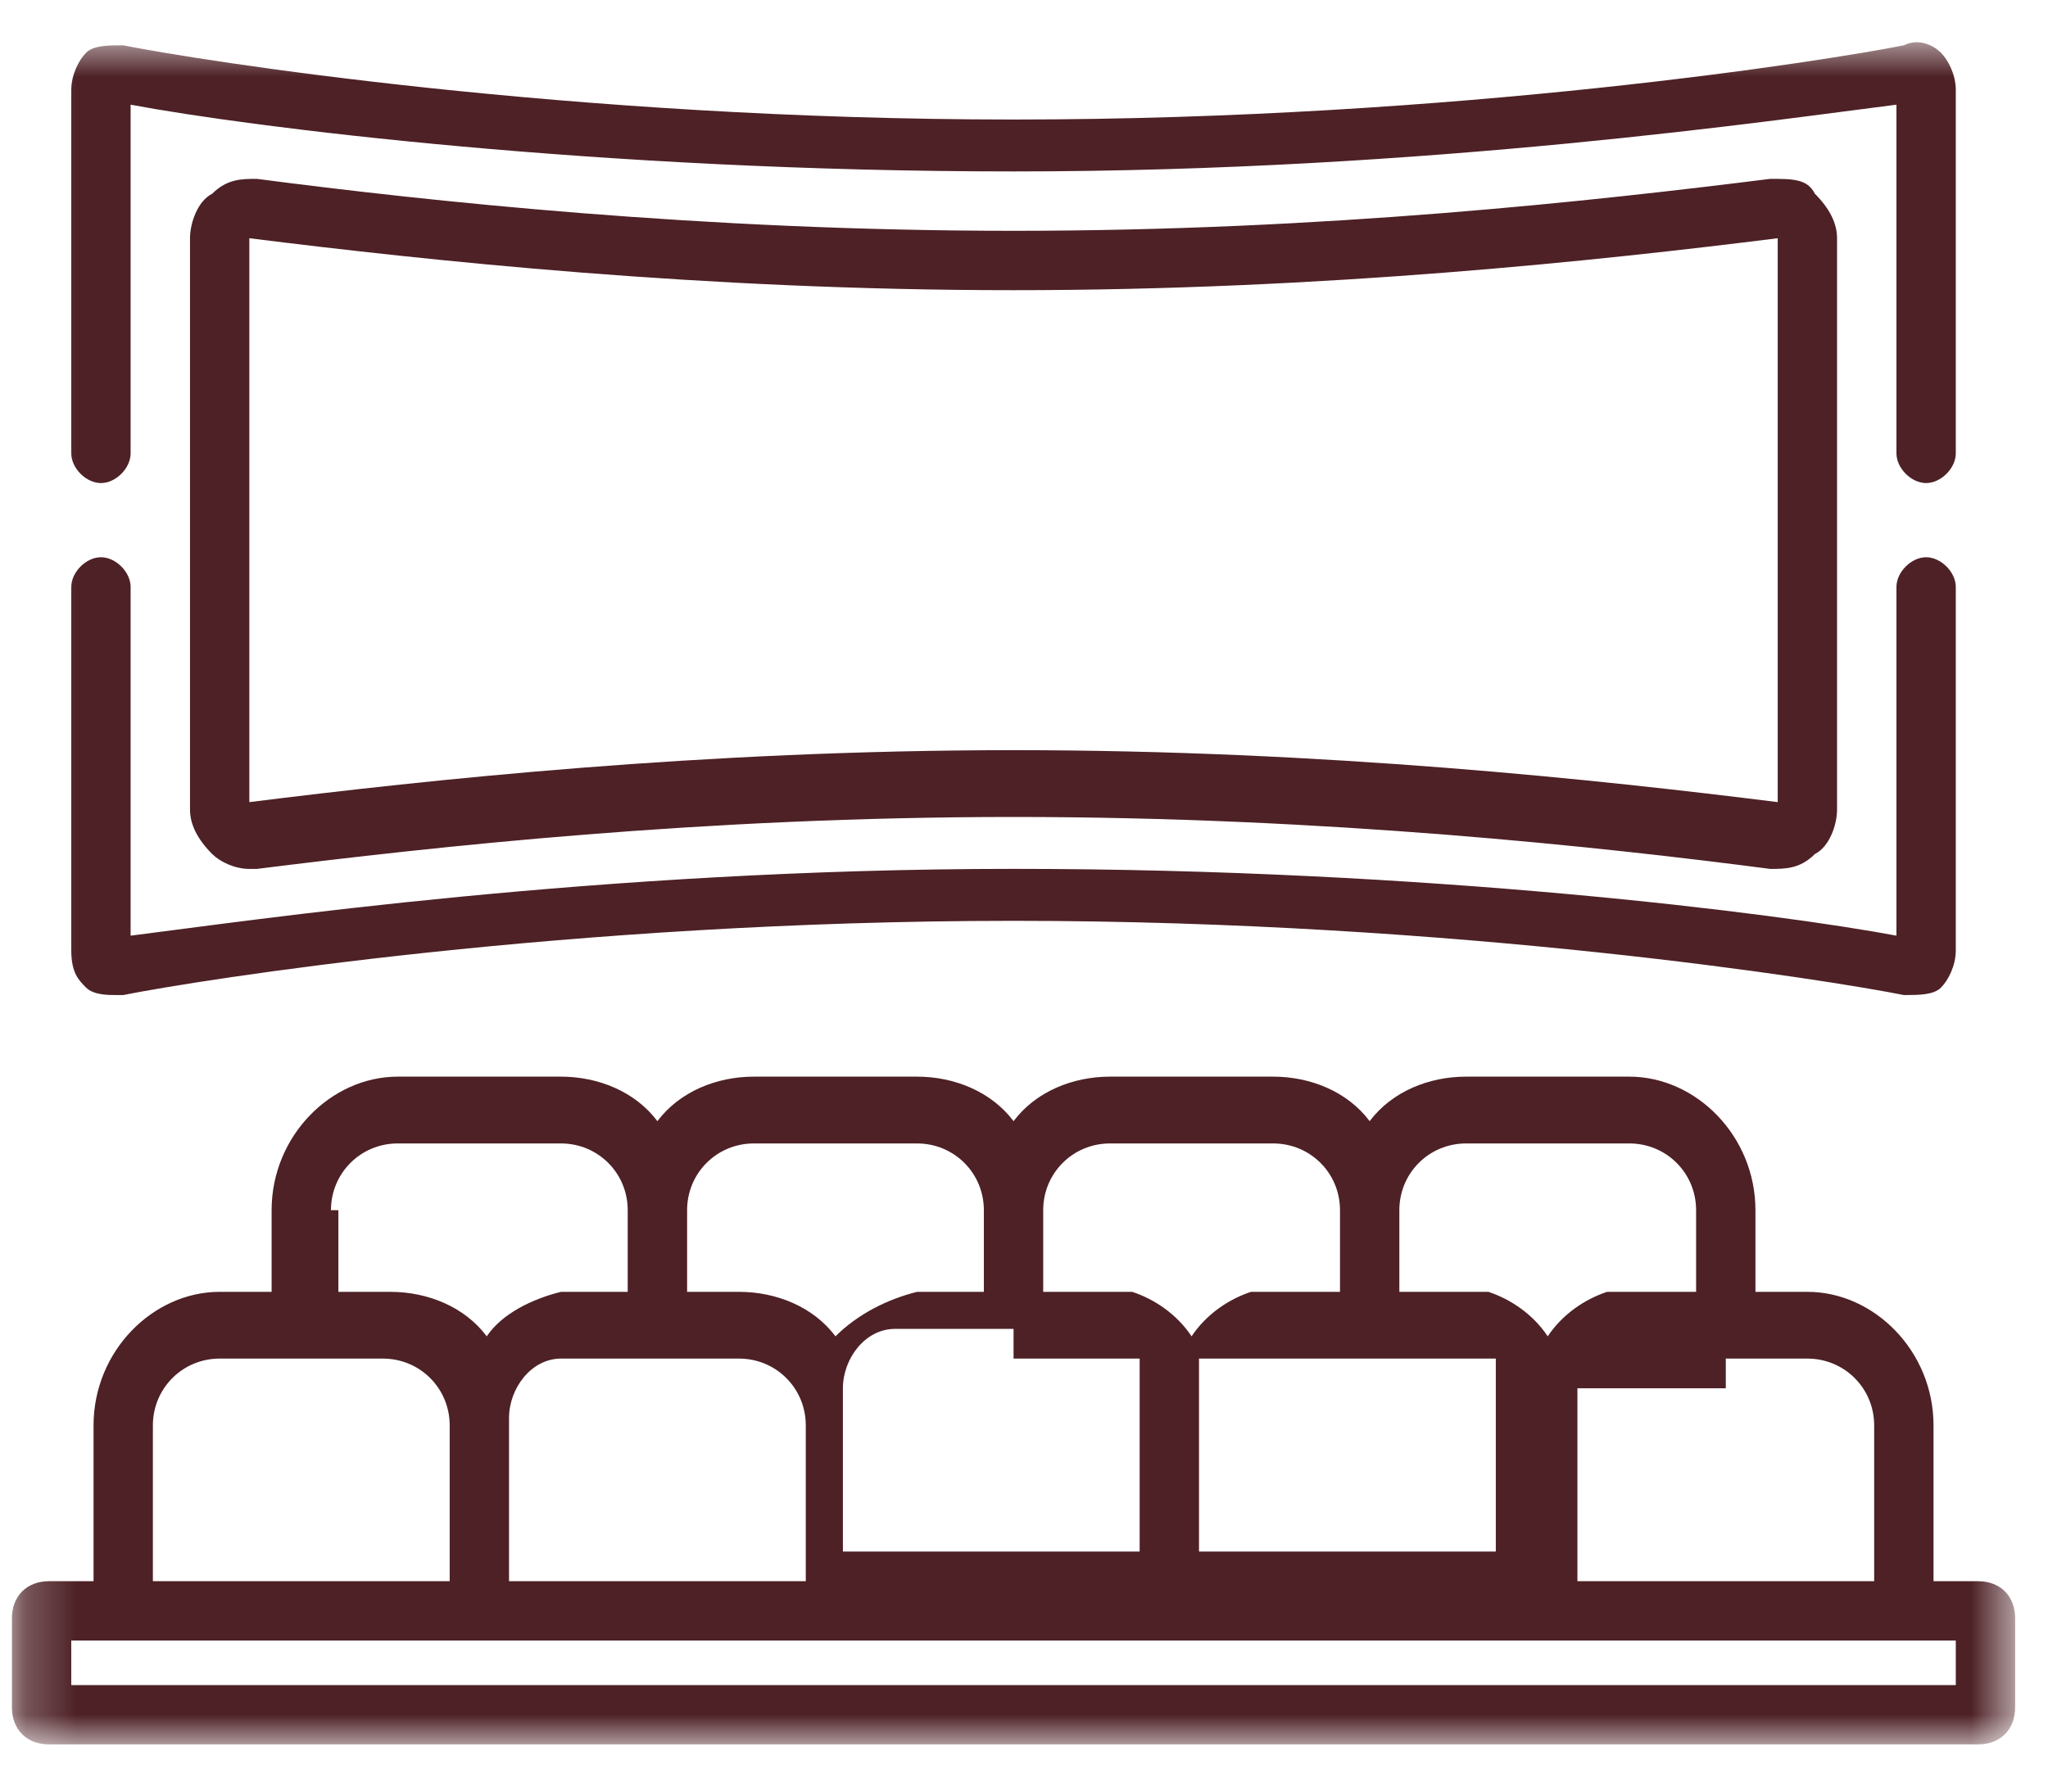 <svg width="40" height="35" viewBox="0 0 40 35" fill="none" xmlns="http://www.w3.org/2000/svg">
<mask id="mask0_426_468" style="mask-type:luminance" maskUnits="userSpaceOnUse" x="0" y="0" width="40" height="35">
<path d="M39.358 0.74H0.233V34.078H39.358V0.74Z" fill="white"/>
</mask>
<g mask="url(#mask0_426_468)">
<path d="M1.972 9.437C2.262 9.437 2.551 9.147 2.551 8.857V2.045C4.87 2.48 11.681 3.349 19.796 3.349C27.91 3.349 34.721 2.335 37.04 2.045V8.857C37.04 9.147 37.33 9.437 37.619 9.437C37.909 9.437 38.199 9.147 38.199 8.857V1.755C38.199 1.465 38.054 1.175 37.909 1.03C37.764 0.885 37.474 0.74 37.185 0.885C35.736 1.175 28.49 2.335 19.796 2.335C11.101 2.335 3.856 1.175 2.406 0.885C2.117 0.885 1.827 0.885 1.682 1.03C1.537 1.175 1.392 1.465 1.392 1.755V8.857C1.392 9.147 1.682 9.437 1.972 9.437Z" fill="#4D2126"/>
</g>
<mask id="mask1_426_468" style="mask-type:luminance" maskUnits="userSpaceOnUse" x="0" y="0" width="40" height="35">
<path d="M39.358 0.74H0.233V34.078H39.358V0.74Z" fill="white"/>
</mask>
<g mask="url(#mask1_426_468)">
<path d="M1.682 19.294C1.827 19.439 2.117 19.439 2.262 19.439H2.406C3.856 19.149 11.101 17.989 19.796 17.989C28.49 17.989 35.736 19.149 37.185 19.439C37.474 19.439 37.764 19.439 37.909 19.294C38.054 19.149 38.199 18.859 38.199 18.569V11.466C38.199 11.176 37.909 10.886 37.619 10.886C37.33 10.886 37.04 11.176 37.04 11.466V18.279C34.721 17.844 27.91 16.974 19.796 16.974C11.681 16.974 4.87 17.989 2.551 18.279V11.466C2.551 11.176 2.262 10.886 1.972 10.886C1.682 10.886 1.392 11.176 1.392 11.466V18.569C1.392 19.004 1.537 19.149 1.682 19.294Z" fill="#4D2126"/>
</g>
<mask id="mask2_426_468" style="mask-type:luminance" maskUnits="userSpaceOnUse" x="0" y="0" width="40" height="35">
<path d="M39.358 0.74H0.233V34.078H39.358V0.74Z" fill="white"/>
</mask>
<g mask="url(#mask2_426_468)">
<path d="M34.576 3.494C31.099 3.929 25.882 4.509 19.796 4.509C13.709 4.509 8.348 3.929 5.015 3.494C4.725 3.494 4.435 3.494 4.145 3.784C3.856 3.929 3.711 4.364 3.711 4.654V15.815C3.711 16.105 3.856 16.395 4.145 16.685C4.29 16.83 4.58 16.975 4.87 16.975H5.015C8.493 16.54 13.709 15.96 19.796 15.96C25.882 15.96 31.243 16.54 34.576 16.975C34.866 16.975 35.156 16.975 35.446 16.685C35.736 16.54 35.88 16.105 35.88 15.815V4.654C35.88 4.364 35.736 4.074 35.446 3.784C35.301 3.494 35.011 3.494 34.576 3.494ZM34.721 15.67C31.243 15.235 25.882 14.655 19.796 14.655C13.709 14.655 8.348 15.235 4.87 15.67V4.654C8.348 5.089 13.709 5.669 19.796 5.669C25.882 5.669 31.243 5.089 34.721 4.654V15.67Z" fill="#4D2126"/>
</g>
<mask id="mask3_426_468" style="mask-type:luminance" maskUnits="userSpaceOnUse" x="0" y="0" width="40" height="35">
<path d="M39.358 0.74H0.233V34.078H39.358V0.74Z" fill="white"/>
</mask>
<g mask="url(#mask3_426_468)">
<path d="M38.634 30.89H37.764V27.846C37.764 26.396 36.605 25.237 35.301 25.237H34.286V23.642C34.286 22.193 33.127 21.033 31.823 21.033H28.635C27.91 21.033 27.186 21.323 26.751 21.903C26.317 21.323 25.592 21.033 24.867 21.033H21.679C20.955 21.033 20.23 21.323 19.796 21.903C19.361 21.323 18.636 21.033 17.912 21.033H14.724C13.999 21.033 13.275 21.323 12.84 21.903C12.405 21.323 11.681 21.033 10.956 21.033H7.768C6.464 21.033 5.305 22.193 5.305 23.642V25.237H4.29C2.986 25.237 1.827 26.396 1.827 27.846V30.89H0.957C0.523 30.89 0.233 31.18 0.233 31.614V33.354C0.233 33.789 0.523 34.078 0.957 34.078H38.634C39.069 34.078 39.358 33.789 39.358 33.354V31.614C39.358 31.18 39.069 30.89 38.634 30.89ZM33.707 26.541H35.301C36.025 26.541 36.605 27.121 36.605 27.846V30.89H30.809V27.846V27.701C30.809 27.701 30.809 27.701 30.809 27.556C30.809 27.556 30.809 27.556 30.809 27.411C30.809 27.411 30.809 27.411 30.809 27.266C30.809 27.266 30.809 27.266 30.809 27.121C30.809 27.121 30.809 27.121 30.954 27.121C30.954 27.121 30.954 27.121 31.099 27.121C31.099 27.121 31.099 27.121 31.244 27.121C31.244 27.121 31.243 27.121 31.388 27.121C31.388 27.121 31.388 27.121 31.533 27.121H31.678H33.707V26.541ZM27.331 23.642C27.331 22.917 27.91 22.338 28.635 22.338H31.823C32.548 22.338 33.127 22.917 33.127 23.642V25.237H32.113H31.968C31.968 25.237 31.968 25.237 31.823 25.237C31.823 25.237 31.823 25.237 31.678 25.237C31.678 25.237 31.678 25.237 31.533 25.237H31.388C30.954 25.381 30.519 25.672 30.229 26.106C29.939 25.672 29.505 25.381 29.07 25.237H28.925C28.925 25.237 28.925 25.237 28.78 25.237C28.78 25.237 28.78 25.237 28.635 25.237C28.635 25.237 28.635 25.237 28.49 25.237H28.345H27.331V23.642ZM26.751 26.541H28.345H28.49C28.49 26.541 28.49 26.541 28.635 26.541C28.635 26.541 28.635 26.541 28.78 26.541C28.78 26.541 28.78 26.541 28.925 26.541C28.925 26.541 28.925 26.541 29.07 26.541C29.07 26.541 29.07 26.541 29.215 26.541C29.215 26.541 29.215 26.541 29.215 26.686C29.215 26.686 29.215 26.686 29.215 26.831C29.215 26.831 29.215 26.831 29.215 26.976C29.215 26.976 29.215 26.976 29.215 27.121V27.266V30.31H23.418V27.266V27.121C23.418 27.121 23.418 27.121 23.418 26.976C23.418 26.976 23.418 26.976 23.418 26.831C23.418 26.831 23.418 26.831 23.418 26.686C23.418 26.686 23.418 26.686 23.418 26.541C23.418 26.541 23.418 26.541 23.563 26.541C23.563 26.541 23.563 26.541 23.708 26.541C23.708 26.541 23.708 26.541 23.853 26.541C23.853 26.541 23.853 26.541 23.998 26.541C23.998 26.541 23.998 26.541 24.143 26.541H24.288H26.751ZM20.375 23.642C20.375 22.917 20.955 22.338 21.679 22.338H24.867C25.592 22.338 26.172 22.917 26.172 23.642V25.237H25.157H25.012C25.012 25.237 25.012 25.237 24.867 25.237C24.867 25.237 24.867 25.237 24.723 25.237C24.723 25.237 24.723 25.237 24.578 25.237H24.433C23.998 25.381 23.563 25.672 23.273 26.106C22.984 25.672 22.549 25.381 22.114 25.237H21.969C21.969 25.237 21.969 25.237 21.824 25.237C21.824 25.237 21.824 25.237 21.679 25.237C21.679 25.237 21.68 25.237 21.535 25.237H21.39H20.375V23.642ZM19.796 26.541H21.39H21.535C21.535 26.541 21.535 26.541 21.679 26.541C21.679 26.541 21.68 26.541 21.824 26.541C21.824 26.541 21.824 26.541 21.969 26.541C21.969 26.541 21.969 26.541 22.114 26.541C22.114 26.541 22.114 26.541 22.259 26.541C22.259 26.541 22.259 26.541 22.259 26.686C22.259 26.686 22.259 26.686 22.259 26.831C22.259 26.831 22.259 26.831 22.259 26.976C22.259 26.976 22.259 26.976 22.259 27.121V27.266V30.31H16.463V27.266V27.121C16.463 26.541 16.898 25.961 17.477 25.961C17.477 25.961 17.477 25.961 17.622 25.961H17.767H19.796V26.541ZM13.42 23.642C13.42 22.917 13.999 22.338 14.724 22.338H17.912C18.636 22.338 19.216 22.917 19.216 23.642V25.237H18.202H18.057C18.057 25.237 18.057 25.237 17.912 25.237C17.332 25.381 16.753 25.672 16.318 26.106C15.883 25.526 15.159 25.237 14.434 25.237H13.42V23.642ZM12.84 26.541H14.434C15.159 26.541 15.738 27.121 15.738 27.846V30.89H9.942V27.846V27.701C9.942 27.121 10.377 26.541 10.956 26.541C10.956 26.541 10.956 26.541 11.101 26.541H11.246H12.84ZM6.464 23.642C6.464 22.917 7.044 22.338 7.768 22.338H10.956C11.681 22.338 12.26 22.917 12.26 23.642V25.237H11.246H11.101C11.101 25.237 11.101 25.237 10.956 25.237C10.377 25.381 9.797 25.672 9.507 26.106C9.072 25.526 8.348 25.237 7.623 25.237H6.609V23.642H6.464ZM2.986 27.846C2.986 27.121 3.566 26.541 4.29 26.541H5.884H7.478C8.203 26.541 8.783 27.121 8.783 27.846V30.89H2.986V27.846ZM38.199 32.919H1.392V32.049H38.199V32.919Z" fill="#4D2126"/>
</g>
</svg>
